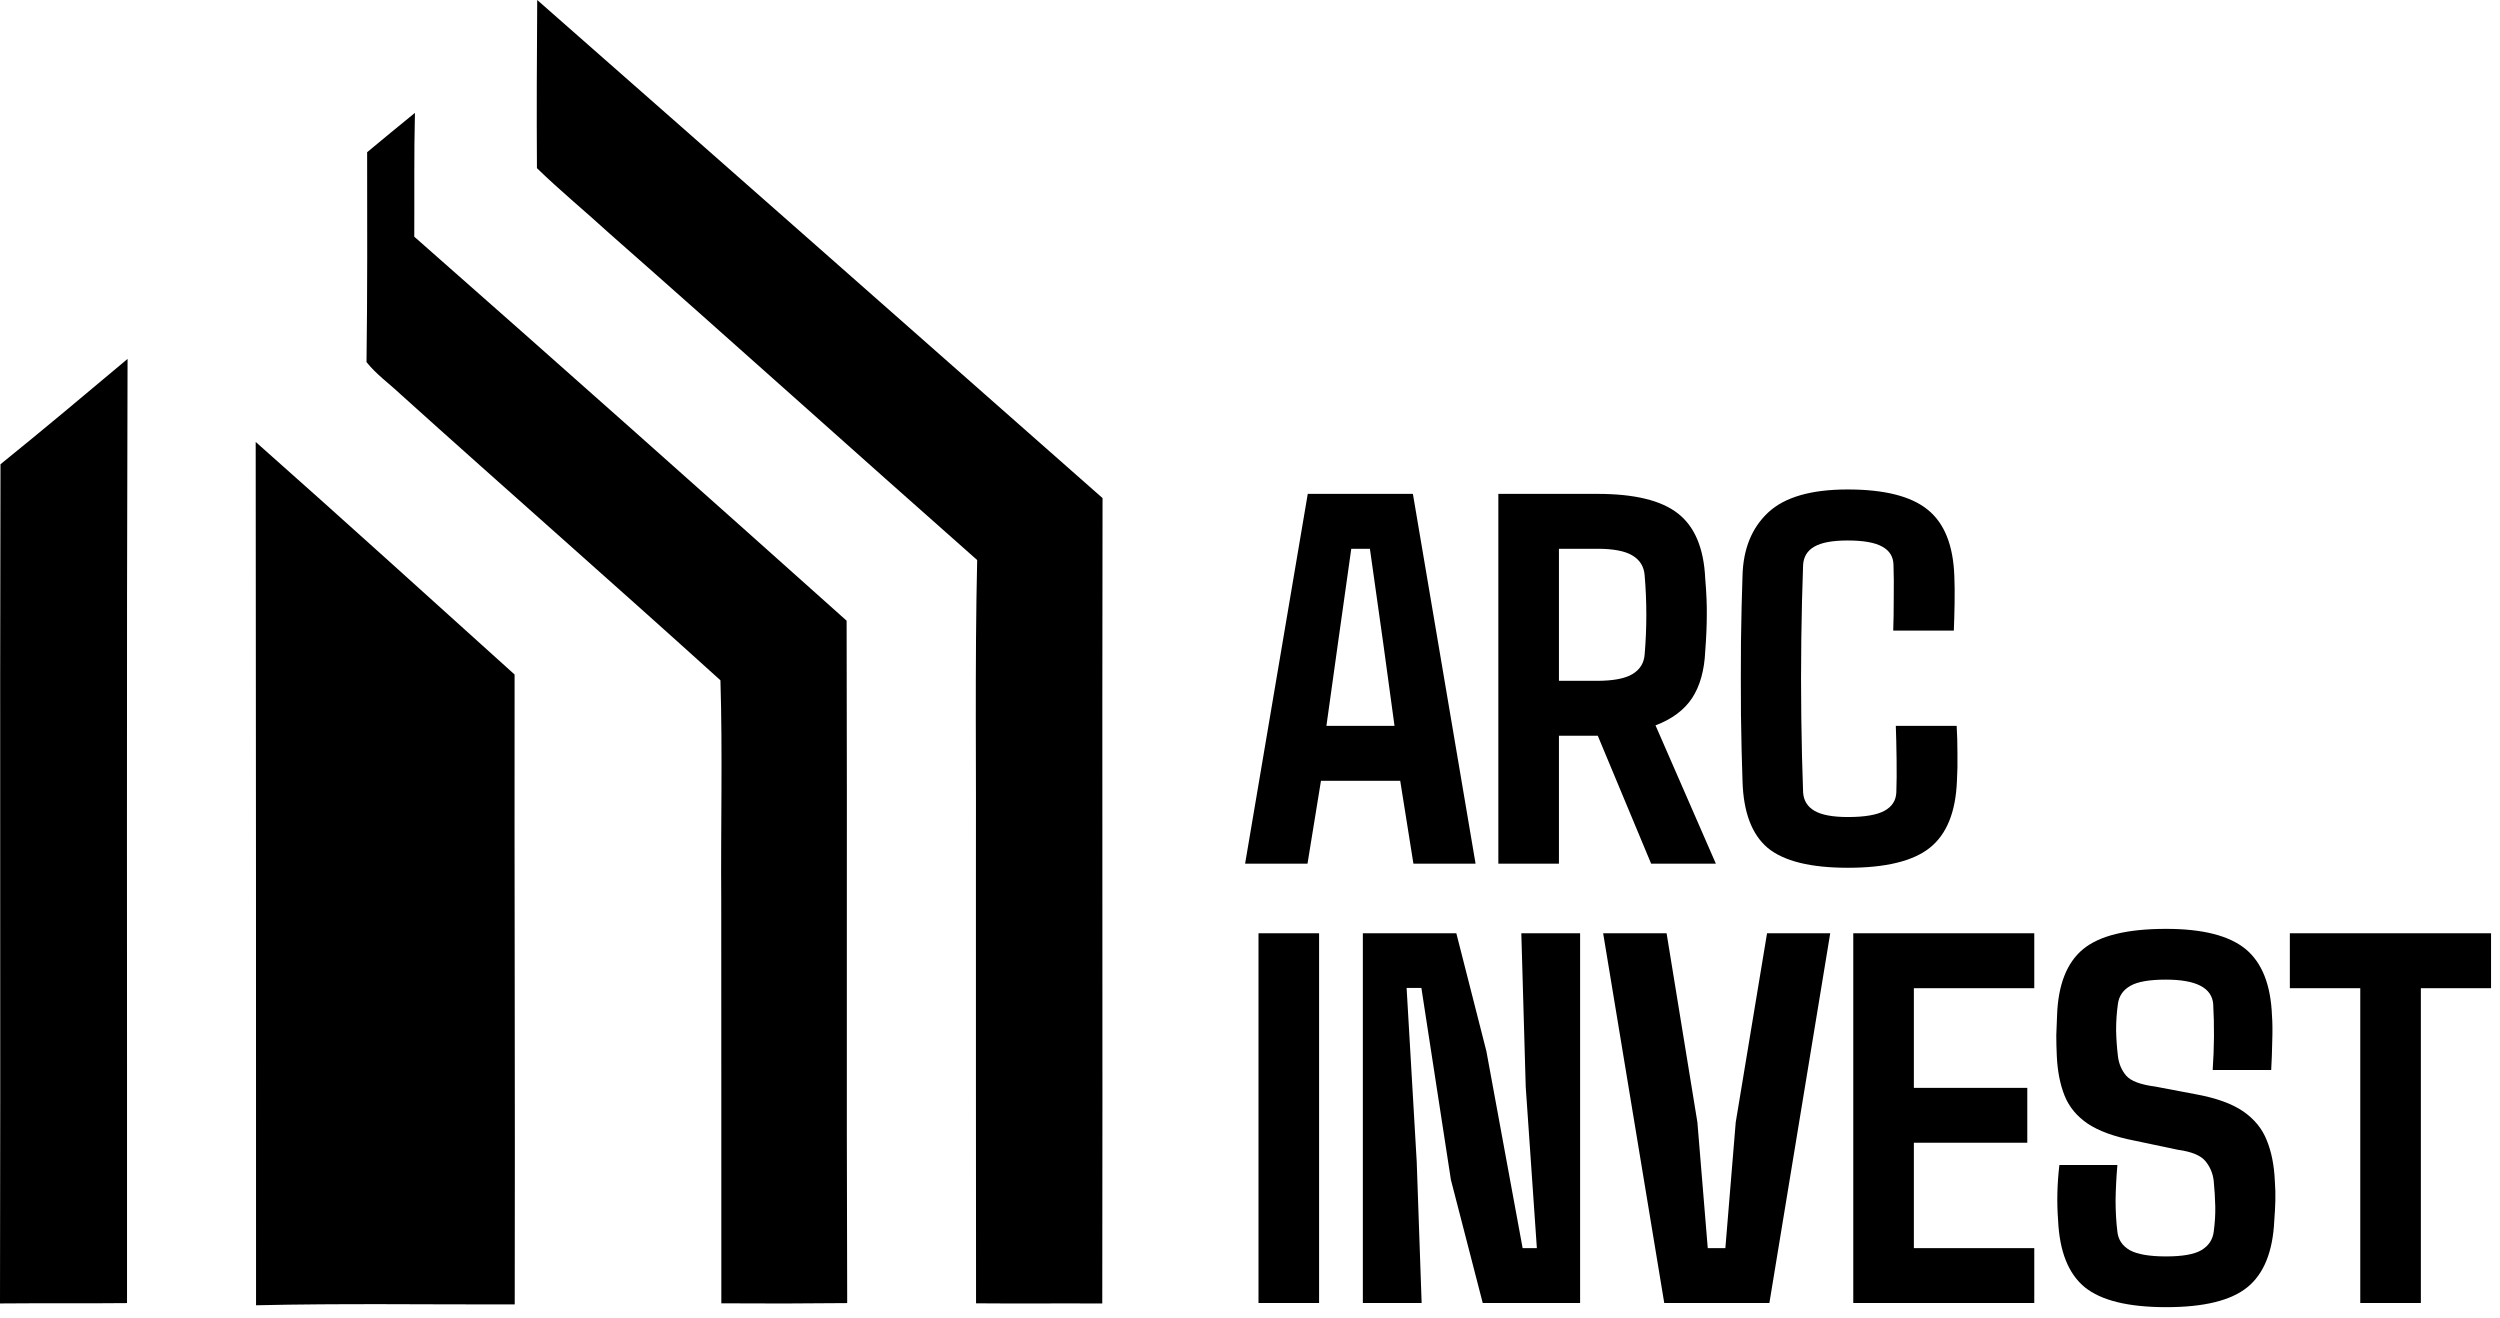 <svg width="165" height="87" viewBox="0 0 165 87" fill="none" xmlns="http://www.w3.org/2000/svg">
<g clip-path="url(#clip0_51_2)">
<path d="M35.438 11.098C35.412 7.4 35.432 3.698 35.456 0C47.908 10.942 60.336 21.911 72.768 32.874C72.733 50.593 72.78 68.312 72.75 86.031C69.971 86.013 67.195 86.045 64.419 86.019C64.405 76.648 64.417 67.278 64.411 57.907C64.44 50.925 64.334 43.942 64.493 36.963C56.388 29.804 48.354 22.566 40.238 15.422C38.652 13.968 36.98 12.599 35.438 11.098Z" fill="black"/>
<path d="M24.231 10.046C25.277 9.174 26.329 8.31 27.386 7.449C27.319 10.173 27.357 12.896 27.342 15.622C36.892 24.026 46.395 32.486 55.877 40.966C55.921 55.98 55.859 70.991 55.915 86.004C53.145 86.034 50.378 86.039 47.608 86.019C47.614 77.139 47.602 68.259 47.602 59.382C47.564 54.555 47.696 49.717 47.549 44.9C40.552 38.561 33.441 32.336 26.426 26.012C25.68 25.307 24.828 24.704 24.19 23.899C24.252 19.285 24.237 14.664 24.231 10.046Z" fill="black"/>
<path d="M0.032 30.641C2.855 28.359 5.637 26.023 8.419 23.688C8.348 44.459 8.395 65.233 8.384 86.004C5.59 86.034 2.796 86.001 0 86.028C0.044 67.566 -0.018 49.103 0.032 30.641Z" fill="black"/>
<path d="M16.876 29.169C22.607 34.245 28.276 39.392 33.963 44.518C33.943 58.377 34.002 72.233 33.972 86.092C28.282 86.104 22.587 86.016 16.899 86.148C16.894 67.157 16.902 48.163 16.876 29.169Z" fill="black"/>
<path d="M86.295 57H82.177L86.312 32.596H93.251L97.387 57H93.285L92.414 51.531H87.184L86.295 57ZM88.295 42.525L87.543 47.908H92.038L91.303 42.525L90.414 36.219H89.184L88.295 42.525ZM102.89 57H98.891V32.596H105.436C107.886 32.596 109.657 33.029 110.751 33.895C111.856 34.76 112.454 36.19 112.545 38.184C112.625 39.13 112.659 39.939 112.648 40.611C112.648 41.283 112.614 42.075 112.545 42.986C112.488 44.251 112.198 45.282 111.674 46.08C111.15 46.866 110.347 47.464 109.264 47.874L113.246 57H108.974L105.453 48.558H102.89V57ZM102.89 36.219V44.935H105.385C106.467 44.935 107.253 44.786 107.743 44.49C108.233 44.194 108.501 43.767 108.546 43.209C108.695 41.454 108.695 39.705 108.546 37.962C108.501 37.392 108.233 36.959 107.743 36.663C107.253 36.367 106.484 36.219 105.436 36.219H102.89ZM121.962 57.273C119.49 57.273 117.724 56.835 116.664 55.958C115.616 55.069 115.063 53.599 115.006 51.548C114.961 50.272 114.927 48.825 114.904 47.208C114.892 45.59 114.892 43.972 114.904 42.354C114.927 40.736 114.961 39.283 115.006 37.996C115.052 36.23 115.616 34.84 116.698 33.826C117.781 32.812 119.529 32.305 121.945 32.305C124.372 32.305 126.132 32.749 127.226 33.638C128.331 34.527 128.917 35.991 128.986 38.03C129.009 38.543 129.014 39.141 129.003 39.825C128.992 40.497 128.974 41.095 128.952 41.619H124.953C124.975 41.015 124.987 40.292 124.987 39.449C124.998 38.594 124.993 37.871 124.97 37.278C124.958 36.743 124.713 36.344 124.235 36.082C123.756 35.809 122.993 35.672 121.945 35.672C120.942 35.672 120.207 35.809 119.74 36.082C119.285 36.344 119.04 36.743 119.005 37.278C118.948 38.805 118.909 40.44 118.886 42.183C118.863 43.915 118.863 45.652 118.886 47.395C118.909 49.139 118.948 50.774 119.005 52.3C119.04 52.836 119.29 53.24 119.757 53.514C120.224 53.787 120.959 53.924 121.962 53.924C123.067 53.924 123.87 53.787 124.372 53.514C124.873 53.24 125.135 52.836 125.158 52.3C125.181 51.697 125.186 50.967 125.175 50.113C125.163 49.247 125.146 48.512 125.124 47.908H129.14C129.174 48.467 129.191 49.07 129.191 49.72C129.202 50.369 129.191 50.979 129.157 51.548C129.077 53.599 128.479 55.069 127.362 55.958C126.257 56.835 124.457 57.273 121.962 57.273Z" fill="black"/>
<path d="M87.06 86H83.061V61.596H87.06V86ZM93.828 86H89.948V61.596H96.118L98.1 69.372L100.493 82.377H101.433L100.698 71.73L100.407 61.596H104.287V86H97.861L95.759 77.865L93.811 65.202H92.836L93.503 76.669L93.828 86ZM116.779 86H109.841L105.808 61.596H109.995L112.028 74.071L112.712 82.377H113.874L114.558 74.071L116.625 61.596H120.795L116.779 86ZM134.262 86H122.316V61.596H134.262V65.219H126.315V71.798H133.801V75.421H126.315V82.377H134.262V86ZM142.978 86.273C140.472 86.273 138.677 85.835 137.595 84.957C136.512 84.069 135.926 82.593 135.834 80.531C135.743 79.346 135.772 78.133 135.92 76.891H139.748C139.68 77.677 139.64 78.446 139.628 79.198C139.628 79.95 139.668 80.651 139.748 81.3C139.805 81.824 140.078 82.229 140.568 82.514C141.07 82.787 141.867 82.924 142.961 82.924C144.043 82.924 144.818 82.787 145.285 82.514C145.764 82.229 146.037 81.824 146.105 81.3C146.185 80.708 146.219 80.15 146.208 79.626C146.197 79.09 146.162 78.526 146.105 77.934C146.049 77.444 145.866 77.011 145.559 76.635C145.251 76.259 144.641 76.008 143.73 75.883L140.893 75.285C139.549 75.023 138.512 74.647 137.783 74.157C137.065 73.667 136.558 73.052 136.262 72.311C135.966 71.57 135.795 70.699 135.749 69.696C135.726 69.218 135.715 68.762 135.715 68.329C135.726 67.896 135.743 67.463 135.766 67.03C135.834 64.991 136.41 63.527 137.492 62.638C138.575 61.749 140.397 61.305 142.961 61.305C145.376 61.305 147.125 61.749 148.208 62.638C149.29 63.527 149.871 64.991 149.951 67.03C149.985 67.486 149.991 68.05 149.968 68.722C149.956 69.383 149.934 70.015 149.899 70.619H146.037C146.14 69.127 146.151 67.674 146.071 66.261C145.98 65.19 144.938 64.655 142.944 64.655C141.861 64.655 141.081 64.791 140.603 65.065C140.124 65.338 139.851 65.737 139.782 66.261C139.702 66.831 139.663 67.406 139.663 67.987C139.674 68.557 139.714 69.127 139.782 69.696C139.839 70.198 140.021 70.63 140.329 70.995C140.637 71.348 141.275 71.588 142.243 71.713L144.858 72.209C146.248 72.459 147.313 72.841 148.054 73.353C148.794 73.866 149.313 74.504 149.609 75.268C149.917 76.019 150.093 76.908 150.139 77.934C150.173 78.389 150.184 78.828 150.173 79.249C150.161 79.671 150.139 80.098 150.104 80.531C150.013 82.593 149.421 84.069 148.327 84.957C147.245 85.835 145.462 86.273 142.978 86.273ZM159.777 86H155.778V65.219H151.13V61.596H164.409V65.219H159.777V86Z" fill="black"/>
</g>
<defs>
<clipPath id="clip0_51_2">
<rect width="165" height="87" fill="white"/>
</clipPath>
</defs>
</svg>
